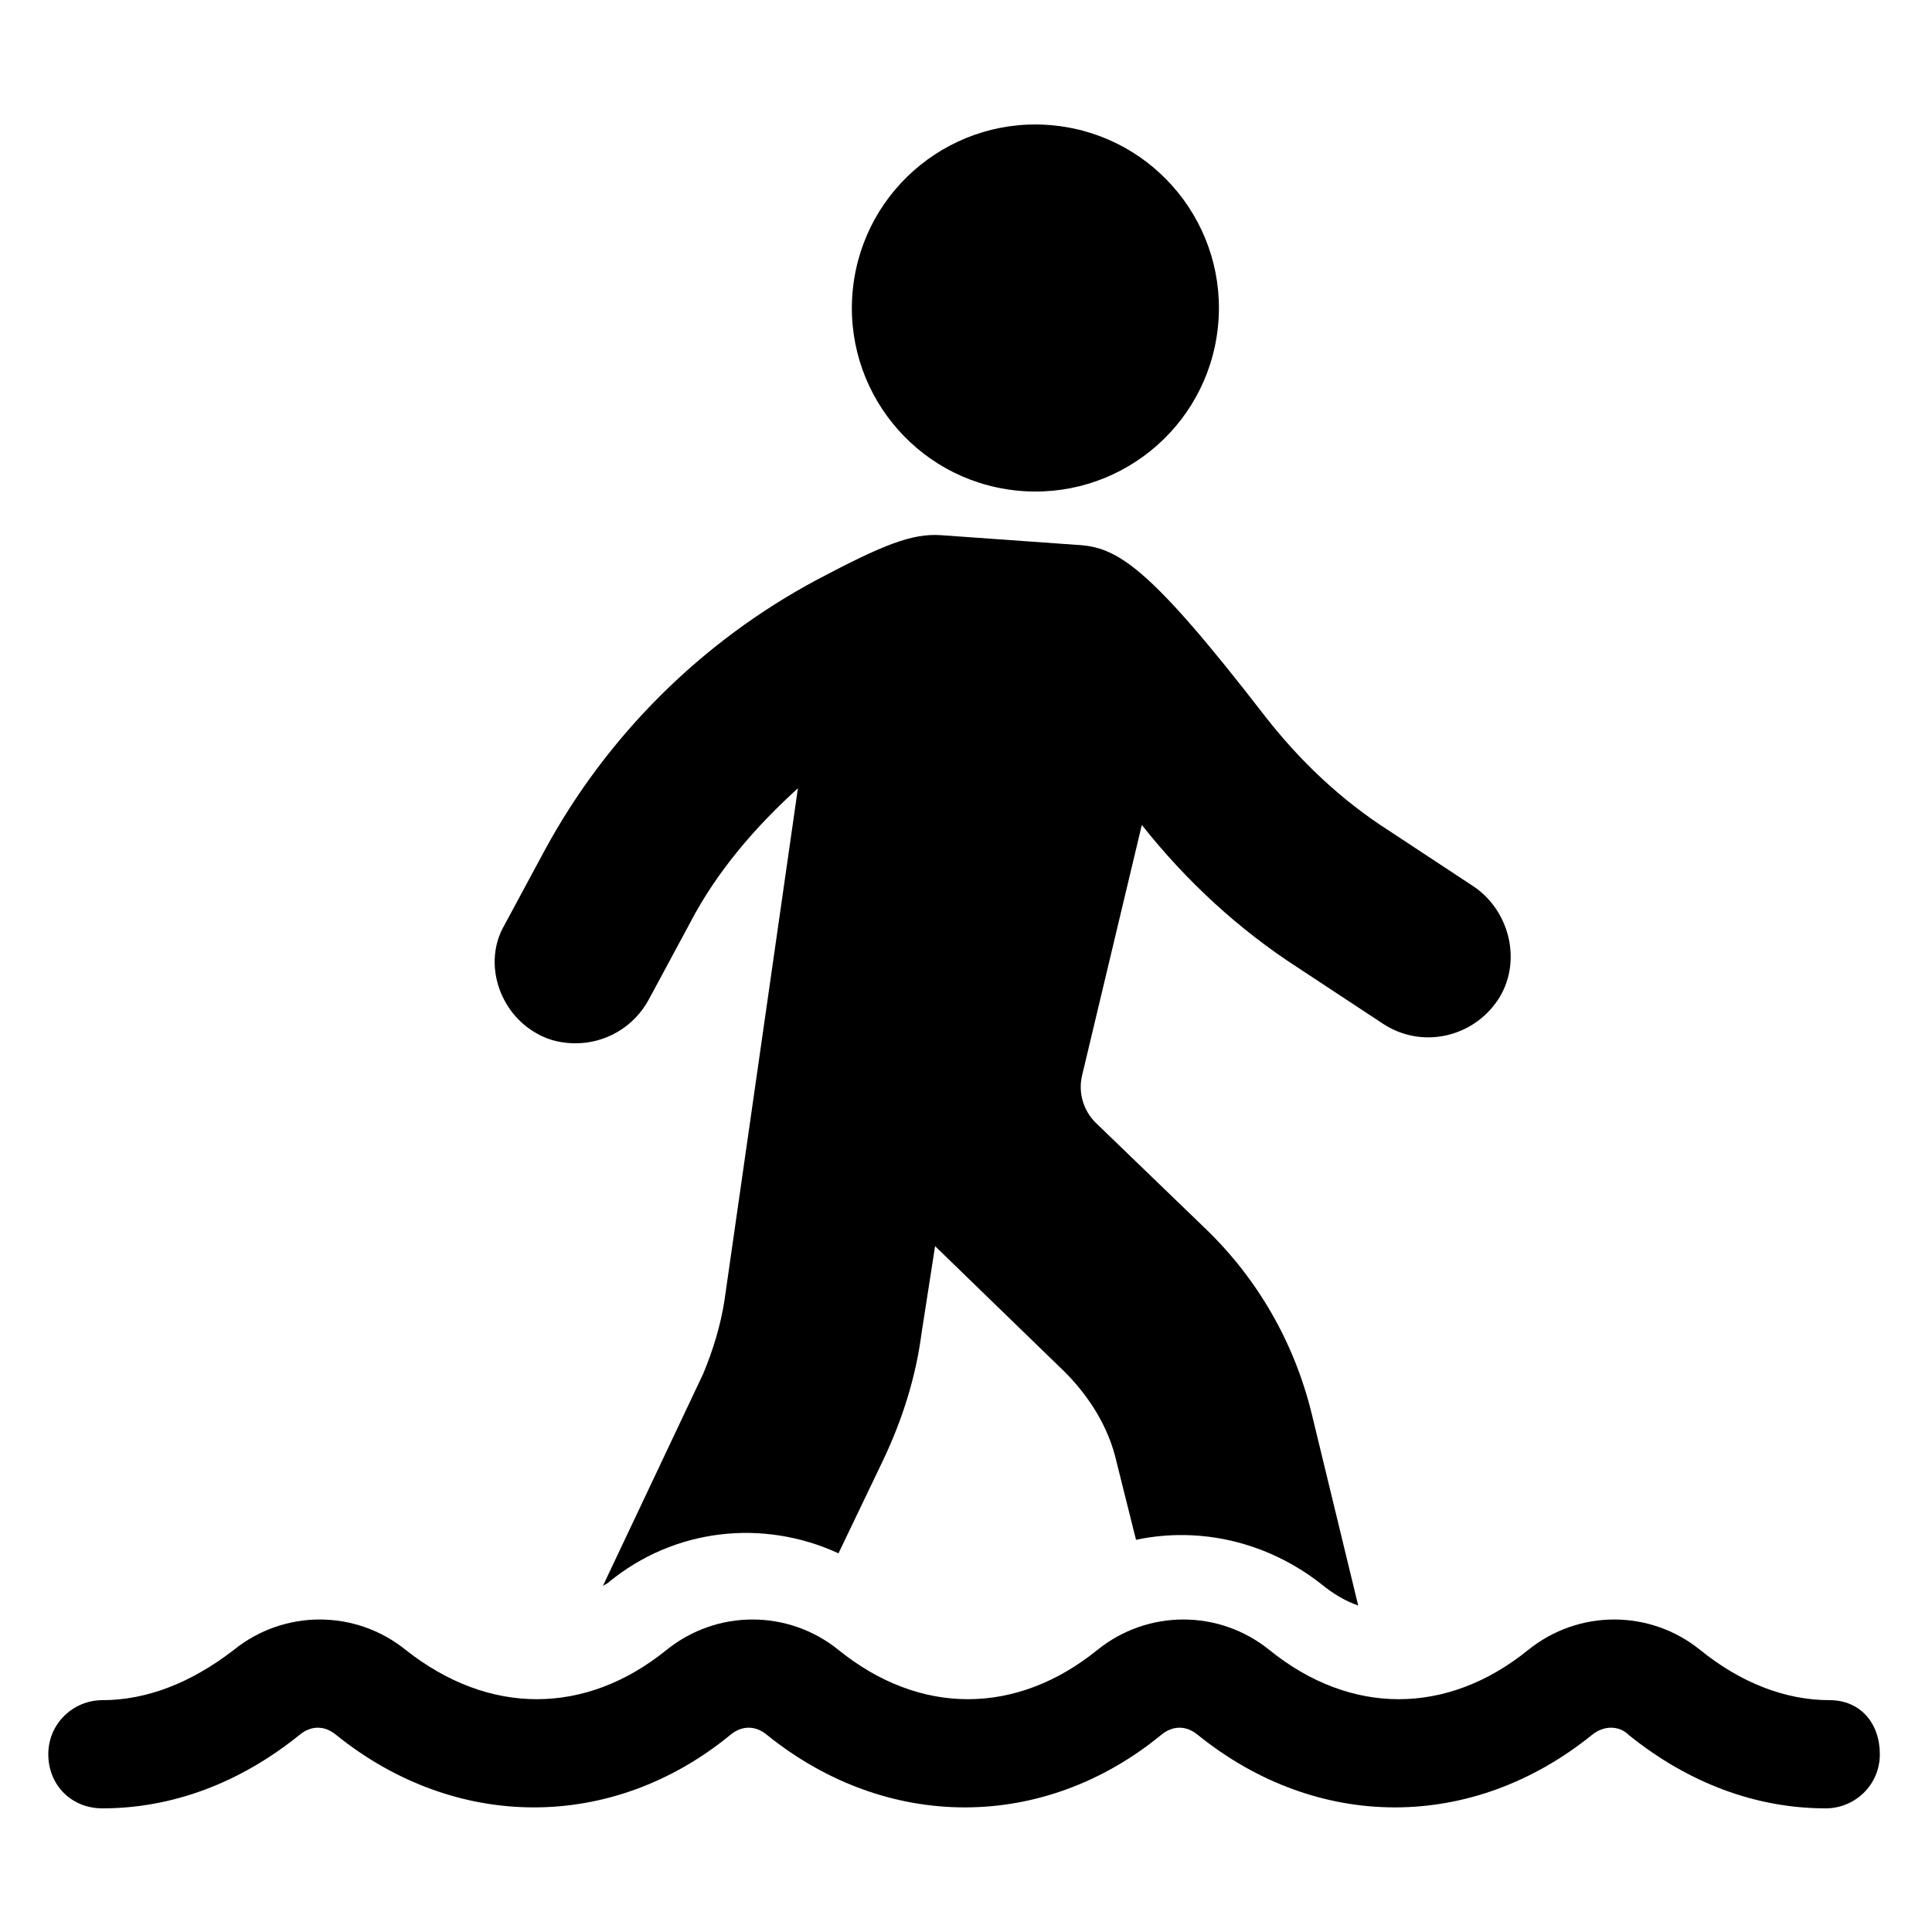 <svg height='100px' width='100px'  fill="#000000" xmlns:x="http://ns.adobe.com/Extensibility/1.0/" xmlns:i="http://ns.adobe.com/AdobeIllustrator/10.0/" xmlns:graph="http://ns.adobe.com/Graphs/1.0/" xmlns="http://www.w3.org/2000/svg" xmlns:xlink="http://www.w3.org/1999/xlink" version="1.1" x="0px" y="0px" viewBox="0 0 100 100" style="enable-background:new 0 0 100 100;" xml:space="preserve"><g><g i:extraneous="self"><g><path d="M27.8,53.5c0.7,0.4,1.4,0.5,2,0.5c1.5,0,3-0.8,3.8-2.3l2.1-3.9c1.4-2.7,3.4-5,5.6-7l-3.8,26.5c-0.2,1.3-0.6,2.6-1.1,3.8     l-5.2,11c0.1-0.1,0.2-0.1,0.3-0.2c3.4-2.8,8-3.3,11.9-1.5l2.3-4.8c1-2.1,1.7-4.3,2-6.6l0.7-4.5l6.7,6.5c1.3,1.3,2.3,2.9,2.7,4.7     l1,4c3.3-0.7,6.8,0.1,9.6,2.3c0.6,0.5,1.3,0.9,1.9,1.1l-2.4-9.9c-0.9-3.7-2.8-7-5.5-9.6l-5.7-5.5c-0.6-0.6-0.9-1.5-0.7-2.4     l3.1-13c2.3,2.9,5,5.4,8.1,7.4l4.4,2.9c2,1.3,4.6,0.7,5.9-1.2s0.7-4.6-1.2-5.9l-4.4-2.9c-2.5-1.6-4.6-3.6-6.4-5.9     c-6.1-7.9-7.7-8.8-9.8-8.9l-7-0.5c-1.5-0.1-3,0.5-6.4,2.3c-6,3.2-10.9,8.1-14.1,14l-2.1,3.9C25,49.8,25.8,52.4,27.8,53.5z"></path><ellipse transform="matrix(0.108 -0.994 0.994 0.108 31.899 67.493)" cx="53.6" cy="16" rx="9.5" ry="9.5"></ellipse><path d="M94.7,88c-2.3,0-4.6-0.9-6.7-2.6c-2.6-2.1-6.3-2.1-8.9,0c-4.2,3.4-9.2,3.4-13.4,0c-2.6-2.1-6.3-2.1-8.9,0     c-4.2,3.4-9.2,3.4-13.4,0c-2.6-2.1-6.3-2.1-8.9,0c-4.2,3.4-9.2,3.4-13.5,0c-2.6-2.1-6.3-2.1-8.9,0C9.9,87.1,7.6,88,5.3,88     c-1.5,0-2.8,1.2-2.8,2.8s1.2,2.8,2.8,2.8c3.6,0,7.1-1.3,10.2-3.8c0.6-0.5,1.3-0.5,1.9,0c6.2,5,14.3,5,20.4,0     c0.6-0.5,1.3-0.5,1.9,0c6.2,5,14.3,5,20.4,0c0.6-0.5,1.3-0.5,1.9,0c6.2,5,14.2,5,20.4,0c0.6-0.5,1.4-0.5,1.9,0     c3.1,2.5,6.6,3.8,10.2,3.8c1.5,0,2.8-1.2,2.8-2.8S96.3,88,94.7,88z"></path></g></g></g></svg>
